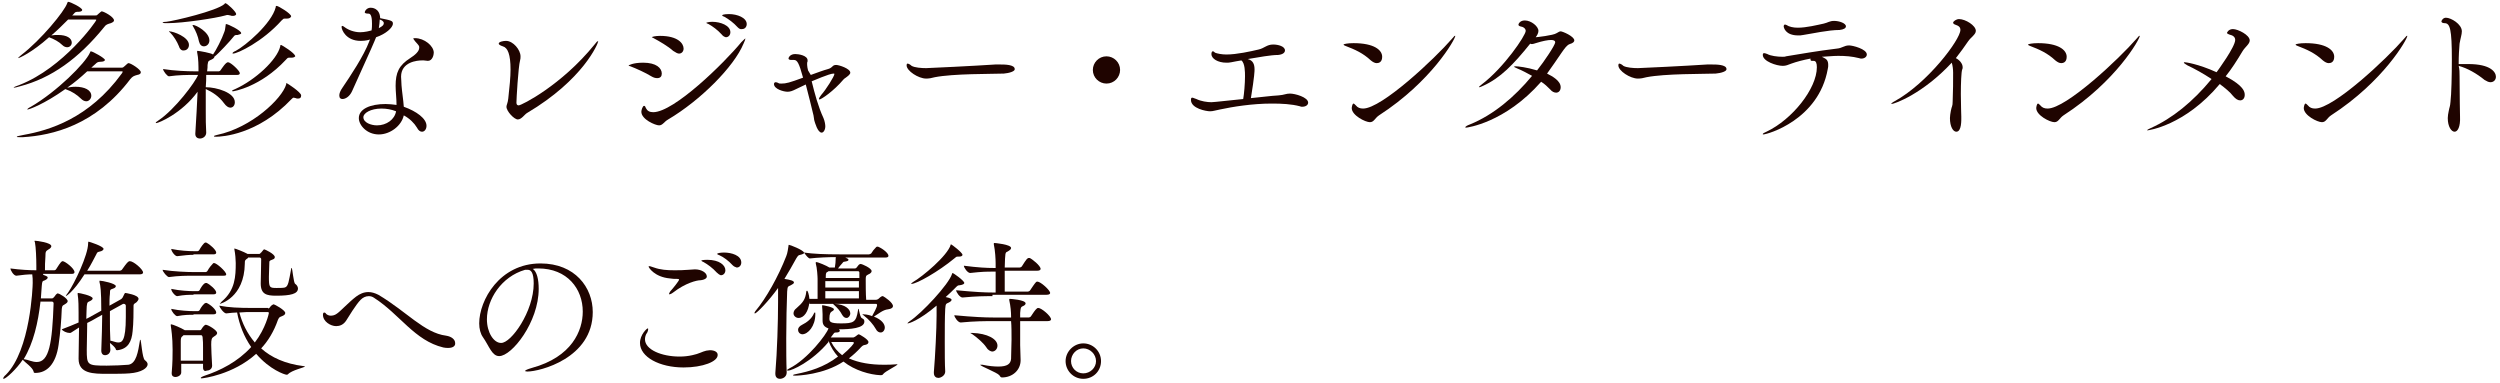 <?xml version="1.0" encoding="utf-8"?>
<!-- Generator: Adobe Illustrator 23.0.4, SVG Export Plug-In . SVG Version: 6.00 Build 0)  -->
<svg version="1.1" id="レイヤー_1" xmlns="http://www.w3.org/2000/svg" xmlns:xlink="http://www.w3.org/1999/xlink" x="0px"
	 y="0px" viewBox="0 0 550.4 84.3" style="enable-background:new 0 0 550.4 84.3;" xml:space="preserve">
<style type="text/css">
	.st0{fill:#1F0400;}
</style>
<title>title_attraction03</title>
<g>
	<path class="st0" d="M15,4.3c-1.2,1.2-2.4,2.4-3.7,3.5c0.5-0.1,1-0.1,1.5-0.1c1.9,0,3,0.7,3,1.7c0,0.5-0.4,1-1,1
		c-0.3,0-0.7-0.1-1.1-0.5c-0.7-0.7-1.8-1.3-2.9-1.7C7,11.6,4.2,12.8,4,12.8c0,0,0,0,0,0c0-0.1,0.2-0.3,0.7-0.7
		C9,8.8,14.2,2.5,14.8,0.7c0.1-0.2,0.1-0.3,0.2-0.3c0.5,0,3.1,1.3,3.1,1.8c0,0.2-0.3,0.4-0.8,0.4c-0.1,0-0.1,0-0.2,0
		c0,0-0.1,0-0.1,0c-0.5,0-0.6,0.3-0.9,0.6l-0.2,0.2H21c0.4,0,0.4-0.1,0.5-0.2c0.3-0.3,0.5-0.4,0.7-0.6c0.1-0.1,0.2-0.1,0.2-0.1
		c0.4,0,2.7,1.2,2.7,2c0,0.2-0.2,0.4-0.7,0.6c-0.7,0.2-1.1,0.3-1.5,0.9c-5.6,6.9-11.6,11.2-18.5,13c-0.7,0.2-1.1,0.3-1.3,0.3
		c-0.1,0-0.1,0-0.1,0c0-0.1,0.4-0.3,1.3-0.6C14,14.9,21.2,4.7,21.2,4.4c0-0.1-0.1-0.1-0.3-0.1H15z M19.2,15.7
		c-1.4,1.3-2.8,2.5-4.4,3.6c0.5-0.1,1.1-0.2,1.8-0.2c2,0,3.5,0.7,3.5,2c0,0.6-0.5,1.2-1.1,1.2c-0.4,0-0.8-0.2-1.2-0.6
		c-0.8-0.8-2-1.6-3.2-2c-0.1,0-0.1,0-0.2-0.1c-4.8,3.4-8,4.5-8.3,4.5c0,0-0.1,0-0.1,0c0-0.1,0.2-0.3,0.8-0.6c5.7-3.3,12-9.6,13-11.9
		c0.1-0.2,0.1-0.3,0.2-0.3c0.4,0,3.1,1.5,3.1,1.9c0,0.2-0.3,0.4-1,0.4c-0.6,0-0.8,0.2-1.1,0.5c-0.3,0.3-0.6,0.5-0.9,0.8h6.7
		c0.4,0,0.4-0.2,0.6-0.3c0.6-0.6,0.8-0.7,0.9-0.7c0.5,0,2.7,1.4,2.7,2c0,0.3-0.2,0.5-0.8,0.6c-0.7,0.2-1,0.3-1.5,0.9
		C21,27.6,11.5,29.8,5.1,30.2c-0.3,0-0.6,0-0.8,0c-0.4,0-0.6,0-0.6-0.1c0-0.1,0.5-0.2,1.5-0.4c5.6-1,14.4-3.6,21.6-13.5
		c0.1-0.1,0.2-0.3,0.2-0.4c0-0.1-0.1-0.1-0.3-0.1H19.2z"/>
	<path class="st0" d="M45.4,16.4c0,0.8,0,1.8-0.1,2.8c2.4,0,6.4,1.2,6.4,3.3c0,0.7-0.4,1.2-1,1.2c-0.4,0-0.9-0.3-1.4-1
		c-1.1-1.5-2.5-2.4-4-3.1c0,1.5,0,3.2,0,4.9c0,1.6,0,3.2,0.1,4.7c0,0.8-0.7,1.3-1.4,1.3c-0.5,0-1-0.3-1-1c0,0,0-0.1,0-0.1
		c0.2-3.2,0.4-6.7,0.5-9.2c-3.5,4.8-8.6,6.9-9.1,6.9c-0.1,0-0.1,0-0.1-0.1c0-0.1,0.2-0.2,0.6-0.5c3.6-2.4,8.1-8.4,8.7-10h-1.1
		c-1.3,0-3.2,0-5.3,0.3h0c-0.4,0-1.3-1.2-1.3-1.6c2.5,0.4,5.4,0.5,6.8,0.5h1c0-1.1,0-2.9-0.3-4.2c0-0.1,0-0.2,0-0.2
		c0-0.1,0-0.1,0.1-0.1c0.4,0,3.1,0.5,3.4,0.8c0.6-0.8,2-3.5,2.5-5c0.2-0.4,0.2-1.2,0.3-1.6c0-0.1,0-0.1,0.1-0.1c0.4,0,3.3,1.4,3.3,2
		c0,0.2-0.4,0.3-0.8,0.4c-0.5,0-0.6,0-0.9,0.4c-0.6,0.8-3.4,3.8-4.1,4.3c0,0-0.1,0-0.1,0.1c0,0.2-0.2,0.4-0.6,0.6
		c-0.6,0.3-0.8,0.2-0.9,1.2c0,0.3,0,0.8-0.1,1.4h2.6c0.1,0,0.3-0.1,0.4-0.3c0.3-0.4,1.1-1.7,1.6-1.7c0.6,0,2.6,1.9,2.6,2.4
		c0,0.2-0.1,0.4-0.6,0.4H45.4z M51.3,3.5c-0.2,0-0.4,0-0.6-0.1c-0.2,0-0.3-0.1-0.5-0.1c-0.2,0-0.4,0-0.6,0.1
		c-2.1,0.6-9.3,1.7-12.7,1.7c-0.2,0-1.1,0-1.1-0.1c0-0.1,0.3-0.2,0.8-0.2c1.8-0.2,11.1-2.4,12.8-3.9c0.1-0.1,0.1-0.2,0.2-0.2
		C50,0.7,52,2.6,52,3.1C52,3.3,51.7,3.5,51.3,3.5z M39.4,10.2c-0.4-1-1.1-2.2-2-3.1C37.3,7.1,37.2,7,37.2,7c0,0,0-0.1,0.1-0.1
		c0.8,0,4.3,1.2,4.3,3c0,0.7-0.5,1.2-1.1,1.2C40.1,11.2,39.6,10.9,39.4,10.2z M43.8,9.1c-0.2-1.1-0.7-2.3-1.3-3.3
		c-0.1-0.1-0.1-0.2-0.1-0.2c0,0,0-0.1,0.1-0.1c0.7,0,3.6,1.6,3.6,3.4c0,0.8-0.6,1.3-1.2,1.3C44.4,10.2,44,9.9,43.8,9.1z M65.6,21.7
		c-0.2,0-0.3,0-0.5-0.1c-0.2,0-0.3-0.1-0.4-0.1c-0.2,0-0.3,0.1-0.5,0.3c-7.5,7.9-15.4,8.3-16.6,8.3c-0.3,0-0.5,0-0.5-0.1
		c0-0.1,0.2-0.2,0.7-0.3c7.6-1.6,14.3-8,15.2-11.1c0-0.2,0-0.3,0.1-0.3c0.1,0,3.2,2,3.2,2.7C66.3,21.5,66.1,21.7,65.6,21.7z
		 M64.2,12.7c-0.1,0-0.3,0-0.4,0c-0.1,0-0.2,0-0.2,0c-0.3,0-0.4,0.2-0.7,0.5c-5.6,6-11.5,6.9-11.6,6.9c-0.1,0-0.2,0-0.2-0.1
		s0.2-0.2,0.7-0.4c4.4-2,9.2-6.4,9.9-9.4c0-0.2,0-0.3,0.2-0.3c0.1,0,3.1,1.8,3.1,2.5C64.9,12.5,64.7,12.7,64.2,12.7z M63.1,4.1
		c-0.1,0-0.2,0-0.3,0c-0.1,0-0.2,0-0.2,0c-0.3,0-0.3,0.2-0.6,0.4c-4.2,4.7-9.7,7.3-10.7,7.3c-0.1,0-0.1,0-0.1-0.1
		c0-0.1,0.2-0.3,0.7-0.5c2.1-1.1,7.9-6,8.8-9.6c0-0.2,0-0.3,0.2-0.3c0.4,0,3.2,1.7,3.2,2.3C64,3.9,63.7,4.1,63.1,4.1z"/>
	<path class="st0" d="M77.5,20.1c-0.5,1.1-1.4,1.7-2.1,1.7c-0.4,0-0.7-0.2-0.7-0.8c0-0.4,0.2-1,0.7-1.7c1.7-2.5,4.7-7,5.9-10.2
		c0-0.1,0.1-0.3,0.2-0.4c-1,0.3-1.8,0.3-2.1,0.3c-3.2,0-4.2-2.4-4.2-3.1c0-0.1,0.1-0.2,0.1-0.2c0.2,0,0.5,0.2,0.6,0.3
		c0.8,0.6,2.1,1.1,3.4,1.1c0.1,0,1.1,0,2.5-0.4c0.1-0.5,0.1-1.1,0.1-1.5c0-2.1-0.5-2.2-0.8-2.2c-0.5,0-0.8-0.1-0.8-0.3
		c0-0.2,0.4-1,1.3-1c0.2,0,2,0,2.1,2.3c2.5,0.5,2.8,0.6,2.8,1.2c0,0.9-1.6,2.3-3.7,3C82.4,9.2,82,10.2,77.5,20.1z M83.4,29.6
		c-2.6,0-4.4-2-4.4-3.6c0-2,2.5-3.1,5.9-3.1c0.8,0,1.6,0.1,2.4,0.2c0-1.4-0.2-2.9-0.2-4.2c0-2.9,0.7-4.5,3.2-6.1
		c1.1-0.7,2-1.5,2-2.3c0-0.4,0-0.4-0.9-1.4C91.2,8.8,91,8.6,91,8.5s0.1-0.1,0.4-0.1c2,0,4.1,1.7,4.1,3.2c0,0.5-0.3,1.8-1.3,1.8
		c-0.3,0-0.6-0.1-0.9-0.1c-0.1,0-0.2,0-0.4,0c-1,0-4.6,0.3-4.6,3.6c0,0.5,0.1,1.2,0.1,1.9c0.1,1.4,0.4,3.2,0.5,4.7
		c2.8,1,5,2.6,5,4.2c0,0.7-0.4,1.3-1,1.3c-0.4,0-0.8-0.3-1.1-0.9c-0.6-1-1.6-2-2.9-2.7C88.4,27.7,85.9,29.6,83.4,29.6z M84,23.9
		c-2.4,0-4,1-4,1.9c0,1.2,1.7,1.8,3,1.8c2.1,0,3.9-1.3,4.2-3.1C86.2,24.1,85.1,23.9,84,23.9z M83.4,6.2c0.4-0.2,0.7-0.4,0.9-0.6
		c0.1-0.1,0.2-0.3,0.2-0.5c0-0.4-0.5-0.7-0.9-0.8C83.6,4.8,83.5,5.5,83.4,6.2z"/>
	<path class="st0" d="M131.7,9.1c0,0.4-3.2,8.4-15.7,15.8c-0.5,0.3-1.2,1.4-2,1.4c-0.8,0-2.5-1.8-2.5-2.8c0-0.4,0.3-0.8,0.4-1.8
		c0.3-2.6,0.5-4.8,0.5-6.4c0-3.3-0.6-4.8-1.7-5.1c-0.6-0.2-0.9-0.4-0.9-0.6c0-0.4,1-0.6,1.6-0.6c1.6,0,3.2,2,3.2,3.4
		c0,0.3,0,0.6-0.1,0.9c-0.4,1.5-0.8,8.5-0.8,9.3c0,0.1,0,0.6,0.5,0.6c0.6,0,9.4-4.4,16.7-13.4C131.3,9.3,131.5,9,131.7,9.1
		C131.6,9,131.7,9,131.7,9.1z"/>
	<path class="st0" d="M141.6,13.8c2.9,0,4.1,1.2,4.1,2.4c0,0.6-0.3,1-1,1c-0.4,0-0.8-0.1-1.3-0.4c-1.3-0.8-3.3-1.7-4.6-2.2
		c-0.3-0.1-0.4-0.1-0.4-0.2C138.4,14.4,139.3,13.8,141.6,13.8z M164.1,8.5c0,0.1-0.1,0.5-0.4,1.1c-2.1,5.1-9.5,12.5-16.6,16.7
		c-0.9,0.5-1.2,1.3-2,1.3s-3.9-1.3-3.9-3c0-0.4,0.3-1.3,0.6-1.3c0.2,0,0.3,0.2,0.4,0.5c0.3,0.6,0.8,0.9,1.6,0.9
		c4.6,0,15.6-10.8,19.4-15.4C163.8,8.7,164.1,8.4,164.1,8.5C164.1,8.4,164.1,8.4,164.1,8.5z M148.2,11.2c-1.1-1-3-2.1-4.3-2.8
		c-0.2-0.1-0.4-0.2-0.4-0.2c0-0.1,0.8-0.3,1.8-0.3c4,0,5.2,1.7,5.2,2.8c0,0.6-0.4,1.1-1,1.1C149.2,11.8,148.8,11.6,148.2,11.2z
		 M158.9,7.6c-0.9-1-2-1.8-2.9-2.3c-0.3-0.1-0.5-0.2-0.5-0.3c0,0,0.5-0.2,1.3-0.2c1.8,0,4,0.8,4,2.3c0,0.6-0.4,1.1-1,1.1
		C159.5,8.1,159.2,8,158.9,7.6z M162.4,6c-0.9-1-2-1.8-2.9-2.3c-0.3-0.1-0.5-0.2-0.5-0.3c0-0.3,1.4-0.3,1.5-0.3
		c1.8,0,3.9,0.8,3.9,2.2c0,0.6-0.4,1.1-1,1.1C163,6.5,162.7,6.3,162.4,6z"/>
	<path class="st0" d="M178.5,16.5c1.4-0.5,2.7-1,3.8-1.3c0.4-0.1,0.7-0.3,1-0.6c0.2-0.2,0.4-0.3,0.8-0.3c0.6,0,3.1,0.8,3.1,1.7
		c0,0.4-0.6,0.8-1,1.1c-0.2,0.1-0.4,0.3-0.5,0.4c-2.2,2.6-4.9,4.4-5.3,4.4c-0.1,0-0.1-0.1-0.1-0.1c0-0.2,0.2-0.5,0.5-0.9
		c1-1.1,2.9-4.1,2.9-4.6c0-0.1-0.1-0.1-0.2-0.1c-0.9,0-4.5,1.6-4.8,1.7c0.7,2.8,1.4,5.5,2.6,8.1c0.3,0.7,0.4,1.5,0.4,1.8
		c0,0.8-0.4,1.4-0.8,1.4c-0.9,0-1.5-2.3-1.6-2.6c-0.1-0.3-0.1-0.8-0.2-1.2c-0.4-1.8-1.1-4.4-1.7-6.8c-0.7,0.3-1.4,0.7-2.1,1
		c-0.8,0.4-1.3,0.6-1.9,0.6c-0.9,0-3-0.6-3-1.7c0-0.3,0.2-0.4,0.4-0.4c0.2,0,0.4,0.1,0.6,0.2c0.1,0.1,0.4,0.1,0.6,0.1
		c1.1,0,1.8-0.2,4.8-1.3c-0.9-3.3-1.3-3.9-2-3.9c-0.1,0-0.2,0-0.3,0c-0.1,0-0.2,0-0.3,0c-0.3,0-0.6-0.1-0.6-0.3c0-0.3,0.4-1,1.5-1
		c0.7,0,2.7,0.3,2.7,1.4c0,0.2,0,0.3-0.1,0.5c0,0.2,0,0.3,0,0.5c0,0.4,0.1,0.7,0.2,1.2L178.5,16.5z"/>
	<path class="st0" d="M221,16.2c-2.8,0.1-11.1,0-15.2,0.8c-0.7,0.2-1.3,0.3-1.9,0.3c-1.7,0-4.3-1.7-4.3-2.9c0-0.3,0.1-0.4,0.2-0.4
		c0.2,0,0.6,0.2,0.9,0.5c0.7,0.4,2.2,0.5,3.2,0.5c0.5,0,10.8-0.5,15.2-0.8c0.3,0,0.7,0,1.2,0c0.8,0,3.1,0,3.1,1
		C223.5,15.7,222.2,16.1,221,16.2z"/>
	<path class="st0" d="M243.6,18.4c-1.6,0-3-1.3-3-3c0-1.6,1.3-3,3-3c1.6,0,3,1.3,3,3C246.6,17,245.3,18.4,243.6,18.4z"/>
	<path class="st0" d="M276.2,15.3c0,0.3,0,1.4-0.8,6.3c2.2-0.2,4.3-0.5,6.1-0.6c1.3-0.1,1.6-0.4,2.5-0.4c1.1,0,4,0.8,4,2
		c0,0.5-0.5,0.9-1.3,0.9c-0.2,0-0.3,0-0.5-0.1c-1.9-0.5-4-0.6-6.2-0.6c-4.3,0-8.6,0.7-11.4,1.3c-1.1,0.2-1.5,0.4-2.2,0.4
		c-0.8,0-4.2-0.6-4.2-2.5c0-0.4,0.1-0.5,0.3-0.5c0.2,0,0.5,0.2,0.9,0.3c1,0.5,2.4,0.7,3.3,0.7c0.2,0,0.4,0,7-0.7
		c0.2-1.1,0.4-3.4,0.4-5c0-0.9,0-2.9-0.8-3.5c-0.8,0.1-1.6,0.3-2.2,0.4c-0.4,0.1-0.8,0.1-1.1,0.1c-1.9,0-3.3-0.9-3.3-1.9
		c0,0,0-0.6,0.3-0.6c0.2,0,0.3,0.1,0.5,0.3C268,11.8,269,12,270,12c2.3,0,5.4-0.7,7.1-1.1c1.3-0.3,1.8-1.1,3.2-1.1
		c1.1,0,2.6,0.4,2.6,1.3c0,0.5-0.5,0.9-1.5,1c-1.6,0-4.3,0.5-6.7,0.9C275.9,13.3,276.2,14.2,276.2,15.3z"/>
	<path class="st0" d="M301.8,13.3c-1.7-1.6-3.5-2.4-5.6-3.2c-0.3-0.1-0.4-0.2-0.4-0.3c0-0.1,0.9-0.3,2.2-0.3c4.5,0,6.3,1.5,6.3,3
		c0,0.4-0.1,1.4-1.2,1.4C302.7,13.9,302.3,13.7,301.8,13.3z M320.4,7.9c0,0.7-5.2,10-16.8,17.5c-0.9,0.6-1.1,1.5-2,1.5
		c-1,0-4-1.5-4-3.1c0-0.1,0.1-1,0.4-1c0.1,0,0.3,0.2,0.5,0.4c0.4,0.5,0.9,0.7,1.6,0.7c4.1,0,15.8-11,19.6-15.4
		C320.1,8,320.3,7.8,320.4,7.9L320.4,7.9z"/>
	<path class="st0" d="M322.8,28.1c-0.1,0-0.2,0-0.2-0.1c0-0.1,0.4-0.4,1-0.6c5.2-2.1,9.9-6.1,13.7-10.7c-1.1-0.6-2.2-1.2-3.2-1.6
		c-0.5-0.2-0.8-0.4-0.8-0.4s0.1-0.1,0.4-0.1c0.5,0,2.4,0.2,4.7,0.9c1.6-2,4-5.6,4-6.2c0-0.3-0.3-0.5-0.9-0.5c-0.7,0-1.8,0.2-3.4,0.7
		c-0.3,0.1-0.6,0.2-0.8,0.2c-0.1,0-0.3,0-0.4-0.1c-3.7,4.6-6.6,7.6-10.4,9.3c-0.4,0.2-0.7,0.3-0.8,0.3c-0.1,0-0.1,0-0.1,0
		c0-0.1,0.2-0.3,0.6-0.6c4.9-3.7,9.7-10.8,9.7-11.8c0-0.5-0.5-0.9-1.2-1c-0.3-0.1-0.4-0.2-0.4-0.4c0-0.1,0.3-0.9,1.4-0.9
		c1.4,0,3,1.3,3,2.3c0,0.5-0.3,1-0.6,1.4c0.1,0,3.9-0.4,4.6-0.9c0.4-0.2,0.6-0.4,0.9-0.4c0.4,0,3,1.1,3,2c0,0.3-0.3,0.6-1,0.8
		c-0.6,0.2-1.1,0.9-1.8,1.9c-1.1,1.6-2.1,3.1-3.2,4.6c1.2,0.6,3,1.6,3,3c0,0.7-0.4,1.2-1,1.2c-0.4,0-0.9-0.2-1.3-0.7
		c-0.6-0.6-1.2-1.2-2-1.7C331.3,27.1,322.9,28.1,322.8,28.1z"/>
	<path class="st0" d="M377.7,16.2c-2.8,0.1-11.1,0-15.2,0.8c-0.7,0.2-1.3,0.3-1.9,0.3c-1.7,0-4.3-1.7-4.3-2.9c0-0.3,0.1-0.4,0.2-0.4
		c0.2,0,0.6,0.2,0.9,0.5c0.7,0.4,2.2,0.5,3.2,0.5c0.5,0,10.8-0.5,15.2-0.8c0.3,0,0.7,0,1.2,0c0.8,0,3.1,0,3.1,1
		C380.2,15.7,378.9,16.1,377.7,16.2z"/>
	<path class="st0" d="M401.5,12.7c0.6,0.3,1,0.6,1,1.6c0,0.3,0,0.5-0.1,0.9c-2,11.2-13.3,14.4-14.2,14.4c-0.1,0-0.1,0-0.1-0.1
		c0-0.1,0.3-0.3,0.8-0.5c5.7-2.7,11.1-9.5,11.1-14.2c0-0.9-0.2-1.4-0.7-1.4c-0.1,0-0.1,0-0.2,0c-0.1,0-0.2,0-0.2,0
		c-0.2,0-0.3-0.1-0.3-0.3c0-0.1,0-0.1,0-0.2c-1.6,0.3-3.1,0.7-4.2,1.1c-0.8,0.3-1.2,0.5-1.9,0.5c-1.4,0-4.4-1-4.4-2.4
		c0-0.3,0.1-0.4,0.3-0.4s0.4,0.1,0.7,0.2c0.7,0.4,2.2,0.6,3.3,0.6c0.3,0,0.6,0,0.8-0.1c3.1-0.5,7-1.2,11.2-1.7
		c1.2-0.1,1.6-0.7,2.7-0.7c0.8,0,3.9,0.8,3.9,2c0,0.5-0.5,0.9-1.2,0.9c-0.1,0-0.3,0-0.5-0.1c-1.6-0.4-3-0.5-4.6-0.5
		c-0.3,0-1,0-3.6,0.2L401.5,12.7z M403.8,4.6c1.1,0,2.6,0.5,2.6,1.2c0,0.4-0.5,0.7-1.4,0.8c-2.5,0-6,0.8-8,1.1
		c-0.4,0.1-0.8,0.1-1.1,0.1c-2.9,0-3.2-1.8-3.2-2c0-0.2,0.1-0.4,0.3-0.4c0.1,0,0.2,0.1,0.3,0.1c0.6,0.4,1.5,0.6,2.5,0.6
		c1.9,0,4.3-0.6,5.7-0.9C402.4,5,402.8,4.6,403.8,4.6z"/>
	<path class="st0" d="M416.4,22.9C416.4,22.9,416.3,22.9,416.4,22.9c-0.1-0.1,0.3-0.4,0.7-0.6c7.3-4,14.5-13.6,14.5-15.7
		c0-0.6-0.3-0.9-1.2-1.2C430.1,5.3,430,5.1,430,5c0-0.3,0.7-0.8,1.3-0.8c1.4,0,3.7,1.4,3.7,2.6c0,0.8-1.1,1.4-1.7,2.3
		c-0.8,1.2-1.7,2.4-2.7,3.7c0.8,0.4,1.5,1.2,1.5,2c0,0.2,0,0.3-0.1,0.5c-0.2,0.5-0.3,3-0.3,5.4c0,2.3,0.1,4.5,0.1,5
		c0,0.7,0.1,3.3-1.1,3.3c-0.7,0-1.4-1.1-1.4-3c0-0.5,0.1-1,0.2-1.6c0.2-1.1,0.4-0.9,0.4-2.1c0.1-2.2,0.1-4.4,0.1-6.3
		c0-0.7-0.1-1.6-0.3-2.2C423.4,20.6,417.1,22.9,416.4,22.9z"/>
	<path class="st0" d="M452.5,13.3c-1.7-1.6-3.5-2.4-5.6-3.2c-0.3-0.1-0.4-0.2-0.4-0.3c0-0.1,0.9-0.3,2.2-0.3c4.5,0,6.3,1.5,6.3,3
		c0,0.4-0.1,1.4-1.2,1.4C453.4,13.9,453,13.7,452.5,13.3z M471.1,7.9c0,0.7-5.2,10-16.8,17.5c-0.9,0.6-1.1,1.5-2,1.5
		c-1,0-4-1.5-4-3.1c0-0.1,0.1-1,0.4-1c0.1,0,0.3,0.2,0.5,0.4c0.4,0.5,0.9,0.7,1.6,0.7c4.1,0,15.8-11,19.6-15.4
		C470.8,8,471,7.8,471.1,7.9L471.1,7.9z"/>
	<path class="st0" d="M472.8,28.7c-0.1,0-0.1,0-0.1,0c0-0.1,0.3-0.3,0.8-0.5c4.7-2.1,9.3-5.8,13.4-10.8c-1.8-1.2-3.8-2.3-5.3-3
		c-0.5-0.3-0.8-0.5-0.8-0.6c0-0.1,0.1-0.1,0.2-0.1s2.8,0.3,7,2.2c0.3-0.4,4.1-5.6,4.1-7.1c0-0.6-0.4-1-1.3-1.2
		c-0.3-0.1-0.5-0.2-0.5-0.4c0,0,0.3-0.8,1.3-0.8c1.1,0,3.7,1.3,3.7,2.5c0,0.8-1,1.4-1.6,2.4c-1.2,2-2.4,3.9-3.7,5.5
		c4,2.1,4.2,3.4,4.2,4.1c0,0.7-0.4,1.2-1,1.2c-0.5,0-1-0.3-1.6-1c-0.6-0.8-1.7-1.7-2.9-2.6C481,27.7,472.9,28.7,472.8,28.7z"/>
	<path class="st0" d="M511.4,13.3c-1.7-1.6-3.5-2.4-5.6-3.2c-0.3-0.1-0.4-0.2-0.4-0.3c0-0.1,0.9-0.3,2.2-0.3c4.5,0,6.3,1.5,6.3,3
		c0,0.4-0.1,1.4-1.2,1.4C512.3,13.9,511.9,13.7,511.4,13.3z M530,7.9c0,0.7-5.2,10-16.8,17.5c-0.9,0.6-1.1,1.5-2,1.5
		c-1,0-4-1.5-4-3.1c0-0.1,0.1-1,0.4-1c0.1,0,0.3,0.2,0.5,0.4c0.4,0.5,0.9,0.7,1.6,0.7c4.1,0,15.8-11,19.6-15.4
		C529.7,8,529.9,7.8,530,7.9L530,7.9z"/>
	<path class="st0" d="M541.5,16.8c0,4.2,0.1,8.4,0.1,8.9c0.1,2.2-0.5,3.3-1.2,3.3c-0.7,0-1.5-1.1-1.5-3c0-0.5,0.1-1,0.2-1.5
		c0.2-1.1,0.3-0.9,0.4-2.1c0.2-1.6,0.3-5.8,0.3-9.3c0-6.7-0.4-8-1.6-8c-0.5,0-0.7-0.2-0.7-0.4c0-0.1,0.3-0.8,1-0.8
		c1.1,0,3.5,1.4,3.5,3c0,0.7-0.3,1.5-0.5,2.7c-0.1,1.1-0.2,2.7-0.2,4.5c0.1,0,0.3,0,0.5,0c0.5,0,1,0,1.6,0c5,0,6.1,1.8,6.1,2.8
		c0,0.7-0.5,1.2-1.2,1.2c-0.4,0-0.8-0.2-1.3-0.5c-1.7-1.4-3.8-2.6-5.7-3.1C541.5,15.2,541.5,16,541.5,16.8z"/>
	<path class="st0" d="M9.5,60.5c0.8,0.3,1,0.4,1,0.6c0,0.2-0.2,0.4-0.6,0.6c-0.6,0.2-0.6,0.2-0.7,1.2c-0.1,0.9-0.1,1.8-0.2,2.8h2.3
		c0.4,0,0.4-0.1,0.6-0.3c0.3-0.3,0.3-0.5,0.6-0.7c0.1-0.1,0.1-0.1,0.2-0.1c0.4,0,2.2,1.1,2.2,1.7c0,0.3-0.3,0.5-0.8,0.8
		c-0.4,0.2-0.4,0.3-0.5,0.9c-0.1,2.6-0.3,5.1-0.7,7.9c-0.6,4.3-2.6,6.2-5.1,6.2c-0.2,0-0.4,0-0.4-0.3c-0.2-0.9-2-2.1-2.4-2.6
		c-1.4,2.1-3.7,4.2-4.2,4.2c0,0-0.1,0-0.1-0.1c0-0.1,0.2-0.5,0.6-0.8c5.4-5.4,5.9-19.4,5.9-20.2c0-0.7,0-1.3-0.1-1.9
		c-1,0-2.1,0.1-3.5,0.3h0c-0.6,0-1.3-1.2-1.3-1.6c2.2,0.3,4.2,0.4,5.7,0.4v-1c0-1.6-0.1-4.1-0.3-5.1c0-0.1-0.1-0.2-0.1-0.3
		c0-0.1,0-0.1,0.1-0.1c0.4,0,3.6,0.4,3.6,1.2c0,0.2-0.2,0.5-0.6,0.7c-0.6,0.4-0.7,0.4-0.7,1.6c-0.1,1-0.1,2.2-0.1,3H12
		c0.1,0,0.3-0.1,0.4-0.3c1-1.6,1.2-1.7,1.4-1.7c0.5,0,2.6,1.6,2.6,2.4c0,0.2-0.1,0.4-0.6,0.4H9.5z M8.9,66.5
		c-0.5,4.4-1.5,9-3.7,12.6c0.1,0,0.1,0,0.2,0c0.8,0.1,1.7,0.6,2.7,0.6c2.7,0,3.4-4.1,3.7-12.9c0-0.3-0.2-0.4-0.4-0.4H8.9z M24.3,77
		c0,0.7-0.5,1.2-1.2,1.2c-0.4,0-0.8-0.3-0.8-1c0,0,0,0,0-0.1c0.1-3,0.2-5.5,0.2-7.8l-2.5,1.4l-0.8,0.4c0,2-0.1,4.3-0.1,5.9
		c0,3.4,0.1,3.5,4.4,3.5c1.6,0,3.6-0.1,4.8-0.2c1.7-0.3,2.1-2.8,2.5-5.3c0-0.2,0.1-0.2,0.1-0.2c0.2,0,0.4,4.1,1,4.5
		c0.4,0.3,0.6,0.6,0.6,0.9c0,0.8-1.3,1.8-4,2c-1.1,0.1-3.1,0.1-4.9,0.1c-3,0-6.3,0-6.3-3.3c0-0.1,0-0.1,0-0.1c0-2.3,0.1-4.7,0.1-6.8
		c-0.5,0.3-1.1,0.7-1.7,1.1c-0.1,0.1-0.2,0.1-0.4,0.1c-0.6,0-1.5-0.4-1.7-0.8c1.3-0.5,2.6-1,3.7-1.5c0-0.8,0-1.5,0-2.2
		c0-1,0-2.8-0.2-4c0-0.1,0-0.2,0-0.2c0-0.1,0-0.1,0.1-0.1c0.3,0,3.2,0.6,3.2,1.2c0,0.2-0.2,0.4-0.6,0.6c-0.4,0.2-0.6,0.1-0.7,1.1
		c0,0.4-0.1,1.5-0.1,2.8c0.2-0.1,0.4-0.2,0.6-0.3l2.7-1.5c0-4.5-0.2-5.6-0.4-6.3c0-0.1,0-0.1,0-0.2s0-0.1,0.1-0.1
		c0.5,0,3.5,0.6,3.5,1.2c0,0.2-0.2,0.4-0.5,0.5c-0.7,0.3-0.8,0.1-0.8,1.2c-0.1,0.8-0.1,1.7-0.1,2.6l2.5-1.4c0.2-0.1,0.3-0.3,0.4-0.4
		c0.4-0.9,0.5-1,0.6-1c0,0,2.9,0.4,2.9,1.3c0,0.2-0.2,0.5-0.4,0.7c-0.3,0.3-0.7,0.3-0.7,0.8c0,1.2,0,3.9-0.2,5.6
		c-0.2,2.3-1,3.9-3.3,4.2c0,0-0.1,0-0.1,0c-0.1,0-0.3,0-0.3-0.2c-0.1-0.4-0.8-1-1.3-1.4L24.3,77z M18.6,60.4
		c-2.6,4.1-4.1,4.8-4.1,4.8c0,0,0,0,0,0c0-0.1,0.1-0.3,0.5-0.8c1.4-2,4.4-8.3,4.4-10.8c0-0.4,0.1-0.4,0.1-0.4c0.1,0,3.3,1,3.3,1.6
		c0,0.2-0.3,0.5-0.9,0.6c-0.5,0.1-0.5,0.2-0.7,0.6c-0.5,0.9-1.1,2.2-2,3.6h7.2c0.1,0,0.4-0.1,0.5-0.3c1-1.4,1.3-1.8,1.7-1.8
		c0.8,0,2.9,1.8,2.9,2.5c0,0.2-0.2,0.4-0.7,0.4H18.6z M24.2,68.5c0,0.6,0,1.1,0,1.7c0,1.6,0,3.2,0.1,4.8c0.6,0.1,1.2,0.4,1.7,0.4
		c0.8,0,1.7-0.2,1.7-5.6c0-1,0-1.9,0-2.5c0-0.2-0.2-0.4-0.4-0.4c-0.1,0-0.1,0-0.2,0L24.2,68.5z"/>
	<path class="st0" d="M42.6,60.7c-1.3,0-3.3,0-5.4,0.3h0c-0.4,0-1.4-1.2-1.4-1.6c2.5,0.4,5.5,0.5,6.9,0.5h2.6c0.1,0,0.3-0.1,0.4-0.3
		c0.3-0.6,0.9-1.3,1.2-1.6c0.1-0.1,0.2-0.1,0.2-0.1c0.6,0,2.7,1.9,2.7,2.5c0,0.2-0.1,0.3-0.6,0.3H42.6z M44.7,80.9v-0.8h-4.8l0,1.9
		c0,0.6-0.7,1-1.3,1c-0.4,0-0.8-0.2-0.8-0.8c0-0.1,0-0.1,0-0.1C38,79.7,38,78.3,38,77c0-2.8-0.3-4.6-0.4-5.3c0-0.1,0-0.1,0-0.2
		c0-0.1,0-0.1,0.1-0.1c0.3,0,2.2,0.8,3,1.3l0,0H44c0.2,0,0.3-0.1,0.4-0.3c0.1-0.2,0.6-0.9,0.9-0.9c0.5,0,2.5,1.2,2.5,1.8
		c0,0.4-0.4,0.6-0.7,0.8c-0.5,0.3-0.6,0.6-0.6,1.8c0,1.2,0.1,2.5,0.2,4.6c0,0.8-0.7,1.1-1.2,1.1C45.1,81.8,44.7,81.6,44.7,80.9
		L44.7,80.9z M42.6,56.1c-1,0-2,0.1-3.6,0.3h0c-0.5,0-1.3-1.1-1.3-1.6c1.9,0.4,3.9,0.5,5,0.5h0.8c0.1,0,0.3-0.1,0.4-0.3
		c0.2-0.4,1-1.6,1.3-1.6c0.1,0,0.1,0,0.2,0c1,0.5,2.2,1.7,2.2,2.2c0,0.2-0.1,0.4-0.6,0.4H42.6z M42.6,64.9c-1,0-2,0-3.6,0.3h0
		c-0.4,0-1.3-1-1.3-1.6c1.9,0.4,3.9,0.5,5,0.5h0.9c0.1,0,0.3-0.1,0.4-0.3c0-0.1,0.8-1.5,1.3-1.5c0.1,0,0.1,0,0.2,0
		c0.7,0.3,2.1,1.5,2.1,2.1c0,0.2-0.1,0.4-0.6,0.4H42.6z M42.6,69.3c-1,0-2,0-3.6,0.3h0c-0.4,0-1.3-1.1-1.3-1.6
		c1.9,0.4,3.9,0.5,5,0.5h0.9c0.1,0,0.3-0.1,0.4-0.3c0.1-0.3,0.9-1.5,1.3-1.5c0.1,0,0.1,0,0.2,0c0.9,0.4,2.1,1.5,2.1,2.1
		c0,0.2-0.1,0.4-0.6,0.4H42.6z M44.7,79.3c0-1.1,0-2,0-2.8s0-1.5-0.1-2.3c0-0.1-0.1-0.4-0.3-0.4h-3.9c-0.1,0.1-0.1,0.1-0.2,0.2
		c-0.3,0.2-0.4,0.4-0.4,1.1c0,1.4,0,2.8,0,4.3H44.7z M59,67.9c0.2,0,0.3-0.1,0.4-0.2c0.1-0.2,0.4-0.5,0.6-0.6c0.1,0,0.1-0.1,0.2-0.1
		c0.3,0,2.6,1.3,2.6,1.9c0,0.3-0.2,0.5-0.7,0.7c-0.4,0.2-0.6,0.1-0.9,0.8c-0.9,2.6-2.2,4.7-3.7,6.3c2.2,2,5.3,3.4,9.3,3.9
		c0.2,0,0.3,0,0.3,0.1c0,0.2-2.9,0.8-3.7,1.7c-0.1,0.1-0.2,0.1-0.3,0.1c-0.4,0-3.7-1.1-6.7-4.6c-5.1,4.6-11.7,5.4-12,5.4
		c-0.1,0-0.2,0-0.2-0.1c0-0.1,0.3-0.3,0.9-0.5c3.3-1.1,7.2-3,10.2-6.3c-1.6-2.3-2.6-4.9-3.1-7.6c-0.7,0-1.4,0.1-2.4,0.2h0
		c-0.5,0-1.5-1.3-1.5-1.7c2.1,0.4,4.2,0.5,7.4,0.5H59z M54.6,56.8c-0.7,0.5-0.7,0.5-0.7,1.2c-0.1,7.6-5.5,8.9-5.5,8.9c0,0,0,0,0,0
		c0-0.1,0.2-0.2,0.4-0.5c3-2.5,3.1-5.6,3.1-8.5c0-0.7-0.1-2-0.3-3c0,0,0-0.1,0-0.1s0-0.1,0-0.1c0.2,0,2.2,0.8,2.7,1.1
		c0.1,0,0.1,0.1,0.2,0.1h2.6c0.2,0,0.3-0.3,0.4-0.3c0.1-0.1,0.4-0.5,0.5-0.6c0.1-0.1,0.1-0.1,0.2-0.1c0.1,0,2.3,1,2.3,1.7
		c0,0.2-0.1,0.4-0.4,0.5c-0.4,0.2-0.8,0.2-0.8,0.6c0,1-0.1,2.1-0.1,3.2c0,2.4,0.1,2.5,1.7,2.5c0.6,0,1.4,0,1.8-0.1
		c0.8-0.2,0.9-1.5,1.4-4.1c0-0.1,0-0.2,0.1-0.2c0.2,0,0.4,3.3,0.8,3.5c0.3,0.2,0.6,0.6,0.6,1c0,1.2-1.6,1.6-4.8,1.6
		c-2.1,0-3.4-0.3-3.4-2.7c0-1.4,0.1-3.2,0.1-5.4c0-0.1-0.2-0.3-0.3-0.3H54.6z M55.5,68.7c-0.9,0-1.8,0-2.8,0.1
		c0.6,2.3,1.7,4.6,3.4,6.6c2.4-3.1,3.1-6.4,3.1-6.5c0-0.1-0.1-0.2-0.2-0.2H55.5z"/>
	<path class="st0" d="M98.7,76.6c-0.3,0-0.7,0-1.1-0.1C91.3,75,88,69.2,82.4,65.6c-0.4-0.3-0.8-0.4-1.2-0.4c-0.7,0-1.3,0.3-1.8,0.8
		c-1,1-2.7,3.8-3.2,4.6c-0.6,0.9-1.4,1.2-2.2,1.2c-1.2,0-2.9-1-2.9-2.5c0-0.3,0.1-0.5,0.3-0.5c0.1,0,0.3,0.1,0.4,0.3
		c0.2,0.2,0.6,0.4,1,0.4c0.4,0,0.9-0.1,1.3-0.4c0.7-0.4,2.6-2.5,4.3-3.8c0.8-0.6,1.7-1,2.7-1c0.7,0,1.4,0.2,2.2,0.6
		c6.1,3.6,10.1,8.4,14.9,9c1.3,0.2,2,0.9,2,1.6C100.3,76.1,99.8,76.6,98.7,76.6z"/>
	<path class="st0" d="M118.6,63.6c0,7.3-5.9,14.8-8.7,14.8c-1.6,0-2.2-2.2-3.6-4.2c-0.5-0.7-0.8-1.8-0.8-3c0-5.1,4.5-13.2,13.5-13.2
		c7.6,0,11.5,5.3,11.5,10.7c0,10.2-11.7,13.1-14.4,13.1c-0.3,0-0.5-0.1-0.5-0.1c0-0.2,0.5-0.4,1.5-0.7c8.8-2.4,11.2-8.2,11.2-12.4
		c0-5-3.4-9.5-9.8-9.5c-0.4,0-0.8,0-1.2,0.1C118.2,59.8,118.6,61.5,118.6,63.6z M117.5,62.4c0-2.4-0.6-3-1.3-3c-0.1,0-0.2,0-0.3,0
		c-0.1,0-0.2,0-0.3,0c-5.2,1.5-8.4,6.5-8.4,10.9c0,2.9,1.5,5.2,3.1,5.2C112.5,75.6,117.5,68.6,117.5,62.4z"/>
	<path class="st0" d="M150.5,80.9c-5.3,0-9.6-2.3-9.6-5.4c0-1.8,1.5-3.2,1.7-3.2c0.1,0,0.1,0.1,0.1,0.2c0,0.2-0.1,0.5-0.2,0.7
		c-0.4,0.5-0.5,1.1-0.5,1.5c0,2.3,3.7,3.8,7.6,3.8c1,0,1.9-0.1,2.8-0.3c1.5-0.3,2.2-0.8,3.1-1c0.3,0,0.5-0.1,0.8-0.1
		c1,0,1.7,0.4,1.7,1C158.1,79.6,154.7,80.9,150.5,80.9z M154.2,61.7c-0.8,0-3.3,0.6-6,2.7c-0.4,0.3-0.7,0.4-0.8,0.4
		c-0.1,0-0.1,0-0.1-0.1c0-0.1,0.1-0.3,0.3-0.6c0.5-0.5,1.9-2.3,1.9-2.5c0-0.2-0.2-0.2-0.5-0.2c-0.5,0-1,0-1.5-0.1
		c-3.4-0.3-4.7-2.4-4.7-2.6c0-0.1,0.1-0.1,0.2-0.1c0.2,0,0.6,0.2,1,0.3c1.4,0.5,2.8,0.6,4.4,0.6c1,0,2.1,0,3.1-0.1
		c0.5,0,1-0.1,1.5-0.1c1.5,0,2.6,0.8,2.6,1.5C155.7,61.2,155.2,61.6,154.2,61.7z M157.8,60c-0.9-1-2-1.8-2.9-2.3
		c-0.3-0.1-0.5-0.3-0.5-0.3c0-0.2,1.3-0.2,1.3-0.2c2.7,0,4,1.2,4,2.3c0,0.6-0.4,1.1-1,1.1C158.4,60.5,158.1,60.3,157.8,60z
		 M161.3,58.4c-0.9-1-2-1.8-2.9-2.2c-0.3-0.1-0.5-0.2-0.5-0.3c0-0.2,0.9-0.3,1.5-0.3c1.6,0,3.8,0.6,3.8,2.2c0,0.6-0.4,1.1-1,1.1
		C161.9,58.8,161.6,58.7,161.3,58.4z"/>
	<path class="st0" d="M178.2,66.5c-0.2,2.1-1.2,3.5-2.4,3.5c-0.6,0-1.1-0.5-1.1-1c0-0.4,0.2-0.8,0.6-1.1c1.5-1.3,2-2,2.2-3.6
		c0-0.2,0.1-0.3,0.2-0.3c0.1,0,0.4,0.7,0.5,1.8h1.8c0-1.4,0-3.6,0-4.4c0-0.4-0.1-2.4-0.4-3.4c0-0.1,0-0.1,0-0.2c0-0.1,0-0.1,0.1-0.1
		c0.4,0,2.3,0.8,2.9,1.2l0,0h1.2c0.1-0.5,0.2-1.4,0.2-2.3c-1.5,0-4,0.1-5.7,0.3c0,0,0,0,0,0c-0.3,0-0.9-0.7-1.2-1.2
		c-0.1,0.1-0.4,0.3-0.9,0.4c-0.5,0.1-0.5,0.2-0.9,0.8c-0.8,1.5-1.7,3-2.6,4.5c1.3,0.2,2.1,0.4,2.1,0.8c0,0.2-0.3,0.4-0.7,0.6
		c-0.7,0.3-0.7,0.3-0.8,1.4c-0.1,2.7-0.2,6.5-0.2,10.3c0,2.6,0,5.2,0.1,7.5c0,1-0.9,1.4-1.5,1.4c-0.5,0-1-0.3-1-1.1c0,0,0-0.1,0-0.2
		c0.4-4.7,0.6-11.3,0.6-15.6c0-0.3,0-0.6,0-0.8v-2.3c-2,2.8-4.7,5.6-5.1,5.6c0,0-0.1,0-0.1-0.1c0-0.1,0.1-0.2,0.2-0.4
		c2.3-2.7,5.1-7.7,6.8-12.1c0.3-0.7,0.4-1.7,0.5-2.3c0-0.2,0-0.2,0.1-0.2c0.2,0,3.1,1.1,3.3,1.7c2.1,0.3,4.6,0.4,7.9,0.4h6.4
		c0.1,0,0.4-0.1,0.5-0.2c0.3-0.5,0.6-0.9,1.1-1.4c0.1-0.1,0.2-0.1,0.2-0.1c0.1,0,0.2,0,0.2,0c1.2,0.5,2.3,1.5,2.3,2
		c0,0.2-0.1,0.4-0.7,0.4h-8.8c0.5,0.2,0.7,0.3,0.7,0.5c0,0.2-0.2,0.3-0.8,0.4c-0.4,0-0.4,0.2-0.6,0.4c-0.3,0.3-0.6,0.7-0.9,1.1h3.7
		c0.2,0,0.3-0.1,0.4-0.2c0.2-0.2,0.4-0.6,0.6-0.7c0.1,0,0.2-0.1,0.3-0.1c0.2,0,2.4,0.9,2.4,1.6c0,0.3-0.4,0.6-0.7,0.7
		c-0.6,0.3-0.6,0.4-0.6,1.3s0,3,0.1,4.3h2.2c0.1,0,0.4-0.1,0.5-0.2c0.1-0.1,0.6-0.6,0.9-0.6c0,0,0.1,0,0.1,0
		c0.4,0.2,2.2,1.4,2.2,2.2c0,0.3-0.3,0.6-1.1,0.7c-1.1,0.1-2.1,1-3.1,1.6c1.8,0.7,2.4,1.7,2.4,2.4c0,0.6-0.4,1.1-0.9,1.1
		c-0.4,0-0.8-0.2-1.1-0.8c-0.5-0.9-1.5-2.1-2.7-3c-0.1-0.1-0.2-0.1-0.2-0.2s0.1,0,0.2,0c0.8,0,1.7,0.3,1.9,0.4
		c0.3-0.5,1.1-2,1.1-2.4c0-0.2-0.1-0.3-0.2-0.3H178.2z M182.4,75.3c-3.7,4.4-8.1,6.3-8.9,6.3c-0.1,0-0.2,0-0.2-0.1
		c0-0.1,0.1-0.2,0.5-0.4c4-2,8.2-7.5,8.6-8.8c-0.9-0.3-1.3-0.8-1.3-1.7c0-0.1,0-0.3,0-0.4c0-0.3,0-0.5,0-1c0-0.7-0.1-1.6-0.1-1.7
		c0-0.1,0-0.1,0-0.2c0,0,0-0.1,0.1-0.1c0.1,0,2.5,0.4,2.5,0.9c0,0.2-0.3,0.4-0.5,0.5c-0.2,0.1-0.5,0.4-0.5,1.5
		c0,0.7,0.1,1.1,2.5,1.1c2.8,0,3.4-0.2,3.8-2.9c0-0.2,0.1-0.3,0.1-0.3c0.1,0,0.1,0.1,0.1,0.3c0.1,0.4,0.3,1.3,0.4,1.4
		c0.1,0.3,0.2,0.3,0.5,0.5c0.2,0.1,0.3,0.3,0.3,0.6c0,1.5-3.2,1.7-5.6,1.7c0.1,0.1,0.2,0.2,0.2,0.3c0,0.2-0.2,0.4-0.7,0.4
		c-0.4,0-0.5,0-0.7,0.3l-0.6,0.8h4.9c0.2,0,0.3-0.1,0.5-0.2c0.6-0.5,0.7-0.5,0.8-0.5c0.1,0,2.1,1.1,2.1,1.7c0,0.3-0.2,0.5-0.6,0.6
		c-0.5,0.1-0.6,0.1-1,0.5c-0.9,1-1.8,1.8-2.7,2.5c2.2,1,4.9,1.4,7.6,1.4c1,0,1.9,0,2.9-0.1c0.1,0,0.1,0,0.1,0c0.1,0,0.1,0,0.1,0
		c0,0.3-2.7,1.5-3.2,2.2c-0.1,0.2-0.3,0.2-0.6,0.2c-2.2-0.1-5.6-1-8.1-3c-4.4,2.9-10,3.1-10.6,3.1c-0.3,0-0.5,0-0.5-0.1
		c0-0.1,0.3-0.2,0.9-0.3c2.5-0.5,5.9-1.4,9-3.8c-0.9-1-1.6-2.1-2.1-3.5H182.4z M175.7,72.6c0-0.4,0.3-0.8,0.9-1.1
		c1-0.5,2.1-1.3,2.6-2.5c0.1-0.2,0.1-0.2,0.2-0.2s0.1,0.1,0.1,0.3c0,0,0,0.1,0,0.1c0,2.6-1.6,4.4-2.9,4.4
		C176,73.5,175.7,73.1,175.7,72.6z M189.1,61.9h-7.4v1.4h7.4V61.9z M189.1,64.1h-7.4v1.6h7.4L189.1,64.1z M182.4,59.7l-0.1,0.1
		c-0.4,0.2-0.5,0.2-0.5,1.2v0.2h7.4c0-0.5,0-0.9,0-1.2c0-0.1-0.1-0.3-0.3-0.3H182.4z M183,75.3c0.6,1.2,1.4,2.1,2.4,2.9
		c2-1.7,2.6-2.6,2.6-2.7c0-0.1-0.1-0.2-0.3-0.2H183z M185.4,69.3c-0.4-0.8-1.1-1.6-1.8-2.2c-0.1-0.1-0.2-0.2-0.2-0.2c0,0,0,0,0.3,0
		c2.4,0.1,3.5,1.2,3.5,2.1c0,0.5-0.4,1-0.8,1C186,70,185.7,69.8,185.4,69.3z"/>
	<path class="st0" d="M206.3,67.2c-4.1,3.5-6.3,4-6.4,4c0,0-0.1,0-0.1,0c0-0.1,0.1-0.2,0.5-0.5c2.6-1.7,8.6-8.1,9.3-10.4
		c0-0.1,0.1-0.2,0.1-0.2c0.2,0,2.6,1.7,2.6,2.2c0,0.2-0.3,0.4-1,0.5c-0.4,0-0.5,0.1-0.9,0.5c-0.7,0.7-1.4,1.4-2.2,2.1
		c1,0.2,1.3,0.4,1.3,0.6c0,0.2-0.2,0.4-0.6,0.6c-0.7,0.3-0.7,0.3-0.8,1.4c-0.1,1.8-0.1,4.6-0.1,7.3c0,2.4,0,4.8,0.1,6.5
		c0,0.9-1,1.4-1.5,1.4c-0.5,0-1-0.3-1-1.1c0-0.1,0-0.1,0-0.2c0.3-3.5,0.6-9.6,0.6-12.4V67.2z M211.1,56.5c0,0-0.1,0-0.2,0
		s-0.1,0-0.1,0c-0.3,0-0.3,0.1-0.7,0.4c-3.5,2.9-8.3,5.6-9.4,5.6c-0.1,0-0.1,0-0.1,0c0-0.1,0.1-0.2,0.4-0.4c2.1-1.2,7.6-5.8,8.3-8.2
		c0-0.1,0-0.1,0.1-0.1c0.1,0,2.5,1.8,2.5,2.3C211.9,56.3,211.7,56.5,211.1,56.5z M224.6,70.8c0,0.5,0,1,0,1.5c0,1.2,0,2.6,0,3.7
		c0,0.6,0.1,2.6,0.1,3.3c0,2.2-1.8,3.8-4.1,3.8c-0.3,0-0.4-0.2-0.6-0.5c-0.5-0.6-4.2-2-4.2-2.3c0,0,0,0,0.1,0s0.2,0,0.4,0
		c1.4,0.3,2.6,0.4,3.5,0.4c2,0,2.7-0.6,2.8-1.7c0-1.5,0.1-2.9,0.1-4.2c0-1.6,0-3-0.1-4.1h-4.1c-1.7,0-3.8,0-7,0.3c0,0,0,0,0,0
		c-0.6,0-1.4-1.2-1.4-1.6c4.3,0.4,6.8,0.5,8.5,0.5h4v-0.3c0-0.8-0.1-2.2-0.4-3.5c0-0.1,0-0.1,0-0.2c0-0.1,0-0.1,0.2-0.1
		c0,0,3.4,0.2,3.4,1c0,0.2-0.2,0.4-0.4,0.5c-0.6,0.3-0.7,0.2-0.8,1.6c0,0.2,0,0.6,0,1h1.9c0.1,0,0.4-0.1,0.5-0.3
		c0.4-0.6,0.9-1.4,1.3-1.7c0.1-0.1,0.2-0.1,0.3-0.1c0.7,0,2.8,1.8,2.8,2.5c0,0.2-0.2,0.4-0.8,0.4H224.6z M218.5,65.2
		c-1.7,0-3.4,0-6.6,0.3c0,0,0,0,0,0c-0.6,0-1.4-1.2-1.4-1.6c4.3,0.4,6.3,0.5,8.1,0.5h0.6c0-0.5,0-1,0-1.5c0-1,0-2,0-3.1h-0.4
		c-1.7,0-2.5,0-5.2,0.3h0c-0.6,0-1.4-1.2-1.4-1.6c3.1,0.4,5,0.5,6.7,0.5h0.3V58c0-0.9-0.1-2.8-0.4-4.2c0-0.1,0-0.1,0-0.2
		c0-0.1,0.1-0.1,0.2-0.1c0,0,3.6,0.3,3.6,1.1c0,0.3-0.3,0.5-0.8,0.8c-0.5,0.2-0.5,0.2-0.6,3.5h3.3c0.1,0,0.4-0.1,0.5-0.3
		c1-1.6,1.2-1.8,1.5-1.8c0.1,0,0.2,0,0.2,0c0.5,0.2,2.4,1.7,2.4,2.4c0,0.2-0.2,0.4-0.7,0.4h-7.2c0,0,0,0,0,4.6h5.1
		c0.1,0,0.4-0.1,0.5-0.3c0.4-0.6,1-1.5,1.3-1.8c0.1-0.1,0.2-0.1,0.3-0.1c0.7,0,2.8,1.9,2.8,2.5c0,0.2-0.2,0.4-0.8,0.4H218.5z
		 M217.1,76.4c-0.6-0.9-2-2.1-3-2.8c-0.3-0.2-0.5-0.3-0.5-0.3s0.1,0,0.5,0c3.2,0.1,5.5,1.3,5.5,2.8c0,0.7-0.5,1.3-1.2,1.3
		C218,77.3,217.5,77.1,217.1,76.4z"/>
	<path class="st0" d="M234.6,79.5c0-2.1,1.8-3.9,3.9-3.9s3.9,1.7,3.9,3.9s-1.7,3.9-3.9,3.9S234.6,81.6,234.6,79.5z M238.5,76.7
		c-1.5,0-2.7,1.3-2.7,2.8c0,1.5,1.2,2.7,2.7,2.7c1.5,0,2.8-1.2,2.8-2.7C241.3,78,240,76.7,238.5,76.7z"/>
</g>
</svg>

